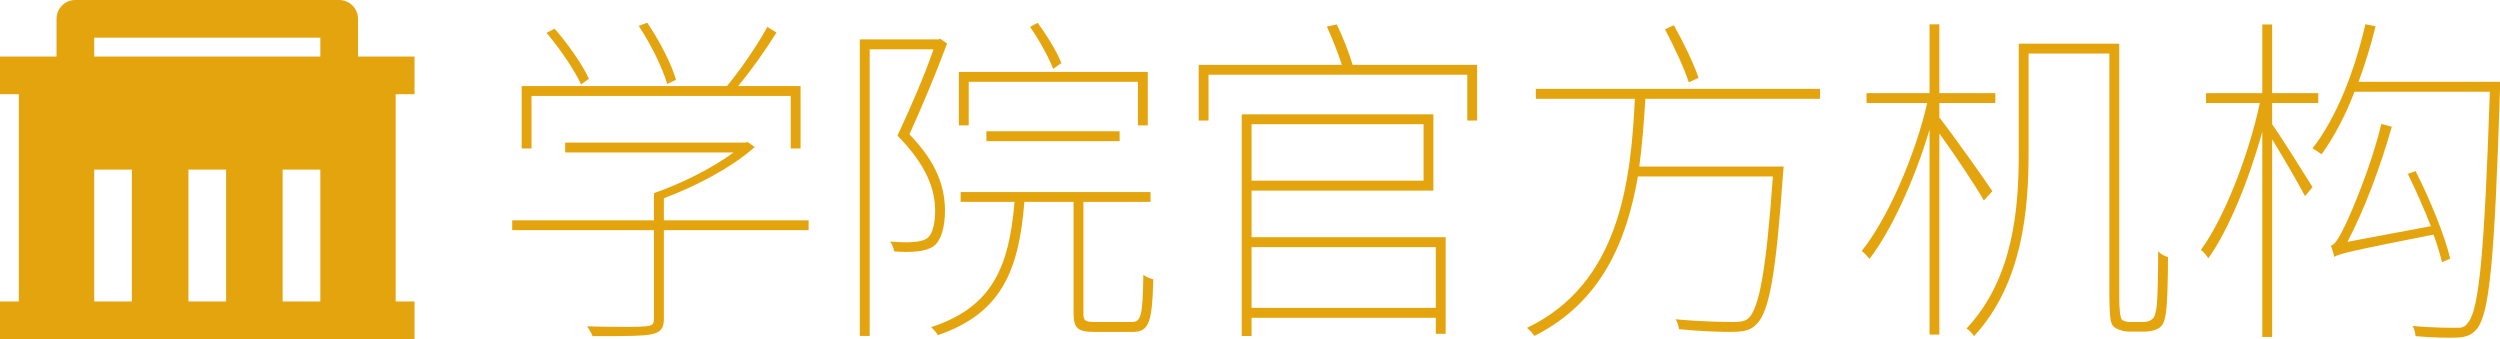 <svg xmlns="http://www.w3.org/2000/svg" xmlns:xlink="http://www.w3.org/1999/xlink" fill="none" version="1.1" width="132.682" height="18" viewBox="0 0 132.682 18"><g style="mix-blend-mode:passthrough"><g><g style="mix-blend-mode:passthrough"><path d="M35.879,4.235C35.645,3.42,35,2.154,34.35,1.205L33.898,1.375C34.531,2.319,35.176,3.625,35.41,4.457L35.879,4.235M31.256,4.182C30.928,3.455,30.154,2.342,29.434,1.522L29.006,1.744C29.721,2.582,30.5,3.736,30.84,4.481L31.256,4.182M28.209,5.09L41.967,5.09L41.967,7.879L42.488,7.879L42.488,4.569L39.172,4.569C39.857,3.754,40.631,2.653,41.211,1.727L40.725,1.428C40.221,2.36,39.283,3.736,38.58,4.569L27.687,4.569L27.687,7.879L28.209,7.879L28.209,5.09M42.916,11.694L35.234,11.694L35.234,10.522C36.904,9.895,38.832,8.899,40.057,7.803L39.676,7.533L39.553,7.569L29.996,7.569L29.996,8.09L38.937,8.09C37.824,8.916,36.148,9.754,34.707,10.252L34.707,11.694L27.184,11.694L27.184,12.215L34.707,12.215L34.707,16.92C34.707,17.195,34.637,17.283,34.262,17.319C33.898,17.36,32.803,17.36,31.162,17.319C31.273,17.5,31.396,17.682,31.449,17.84C33.195,17.84,34.133,17.84,34.602,17.735C35.07,17.629,35.234,17.43,35.234,16.903L35.234,12.215L42.916,12.215L42.916,11.694M56.328,3.35C56.094,2.74,55.555,1.861,55.068,1.211L54.67,1.428C55.121,2.072,55.643,3.004,55.894,3.654L56.328,3.35M51.412,4.34L60.394,4.34L60.394,6.654L60.916,6.654L60.916,3.819L50.891,3.819L50.891,6.654L51.412,6.654L51.412,4.34M59.422,7.492L59.422,6.965L52.35,6.965L52.35,7.492L59.422,7.492M49.9,2.055L49.812,2.09L45.635,2.09L45.635,17.828L46.156,17.828L46.156,2.617L49.543,2.617C49.057,4.035,48.353,5.647,47.633,7.199C49.197,8.787,49.631,10.07,49.631,11.195C49.631,11.781,49.525,12.42,49.197,12.654C49.021,12.766,48.805,12.819,48.553,12.836C48.207,12.877,47.744,12.86,47.24,12.819C47.363,12.983,47.434,13.199,47.451,13.34C47.832,13.381,48.318,13.381,48.693,13.34C49.039,13.305,49.326,13.217,49.543,13.07C49.971,12.766,50.152,11.981,50.152,11.195C50.152,10,49.777,8.682,48.266,7.129C48.945,5.629,49.684,3.877,50.264,2.307L49.9,2.055M58.127,17.09C57.588,17.09,57.5,17.02,57.5,16.633L57.5,10.715L61.062,10.715L61.062,10.194L50.984,10.194L50.984,10.715L53.844,10.715C53.557,14.137,52.689,16.299,49.414,17.365C49.525,17.453,49.701,17.653,49.777,17.787C53.141,16.633,54.078,14.377,54.365,10.715L56.978,10.715L56.978,16.633C56.978,17.453,57.23,17.617,58.127,17.617L60.107,17.617C60.992,17.617,61.15,17.09,61.209,14.822C61.027,14.781,60.846,14.711,60.682,14.582C60.646,16.779,60.559,17.09,60.055,17.09L58.127,17.09M76.203,13.117L76.203,16.34L66.424,16.34L66.424,13.117L76.203,13.117M75.553,6.59L75.553,9.59L66.424,9.59L66.424,6.59L75.553,6.59M66.424,10.117L76.074,10.117L76.074,6.069L65.902,6.069L65.902,17.834L66.424,17.834L66.424,16.867L76.203,16.867L76.203,17.717L76.725,17.717L76.725,12.59L66.424,12.59L66.424,10.117M71.791,3.444C71.609,2.84,71.287,1.985,70.941,1.299L70.42,1.41C70.707,2.037,71.035,2.858,71.217,3.444L63.617,3.444L63.617,6.397L64.139,6.397L64.139,3.965L77.873,3.965L77.873,6.397L78.394,6.397L78.394,3.444L71.791,3.444M90.148,4.135C89.896,3.385,89.34,2.231,88.836,1.34L88.367,1.557C88.836,2.453,89.393,3.619,89.627,4.369L90.148,4.135M96.594,5.242L96.594,4.715L81.512,4.715L81.512,5.242L86.768,5.242C86.551,9.678,85.953,15.051,81.043,17.401C81.148,17.488,81.348,17.688,81.436,17.828C84.986,16.041,86.334,12.807,86.926,9.367L94.092,9.367C93.734,14.442,93.353,16.358,92.797,16.891C92.598,17.055,92.381,17.09,91.971,17.09C91.537,17.09,90.277,17.072,88.924,16.944C89.035,17.09,89.088,17.307,89.105,17.471C90.312,17.588,91.502,17.629,92.059,17.611C92.633,17.588,92.92,17.512,93.23,17.201C93.893,16.539,94.256,14.588,94.631,9.203Q94.648,9.098,94.666,8.84L87.002,8.84C87.16,7.627,87.254,6.414,87.324,5.242L96.594,5.242M105.74,10.147C105.342,9.537,103.543,7.012,102.928,6.238L102.928,5.465L105.898,5.465L105.898,4.944L102.928,4.944L102.928,1.293L102.406,1.293L102.406,4.944L99.061,4.944L99.061,5.465L102.283,5.465C101.615,8.365,100.139,11.664,98.809,13.317C98.932,13.41,99.113,13.61,99.219,13.738C100.373,12.25,101.633,9.485,102.406,6.883L102.406,17.758L102.928,17.758L102.928,7.082C103.684,8.125,104.891,9.924,105.289,10.639L105.74,10.147M113.047,17.09C112.883,17.09,112.76,17.055,112.631,16.985C112.525,16.891,112.473,16.451,112.473,15.719L112.473,2.319L107.141,2.319L107.141,8.125C107.141,11.043,106.871,14.764,104.369,17.436C104.516,17.524,104.691,17.717,104.768,17.84C107.34,15.057,107.662,11.137,107.662,8.125L107.662,2.84L111.951,2.84L111.951,15.426C111.951,17.002,112.021,17.236,112.238,17.383C112.49,17.541,112.777,17.6,113.012,17.6L113.803,17.6C114.125,17.6,114.359,17.541,114.576,17.418C114.793,17.272,114.898,17.037,114.957,16.545C115.027,16.141,115.062,14.711,115.062,13.645C114.881,13.592,114.682,13.498,114.541,13.334C114.541,14.694,114.506,15.736,114.471,16.194C114.412,16.633,114.359,16.82,114.236,16.926C114.125,17.037,113.949,17.09,113.75,17.09L113.047,17.09M120.588,5.465L123.037,5.465L123.037,4.944L120.588,4.944L120.588,1.299L120.066,1.299L120.066,4.944L117.078,4.944L117.078,5.465L119.937,5.465C119.328,8.319,118.016,11.617,116.809,13.264C116.949,13.358,117.113,13.563,117.201,13.709C118.268,12.227,119.363,9.543,120.066,6.988L120.066,17.881L120.588,17.881L120.588,7.393C121.162,8.319,122.029,9.819,122.334,10.41L122.732,9.93C122.404,9.397,121.057,7.246,120.588,6.596L120.588,5.465M130.039,13.727C129.77,12.561,128.979,10.598,128.2,9.08L127.789,9.227C128.2,10.059,128.651,11.078,129.014,12.004L124.584,12.836C125.469,11.154,126.312,8.934,126.939,6.725L126.383,6.578C125.861,8.799,124.801,11.248,124.496,11.893C124.186,12.526,123.934,13.006,123.699,13.041C123.775,13.188,123.863,13.504,123.881,13.633C124.168,13.469,124.637,13.34,129.155,12.449C129.354,12.988,129.5,13.504,129.606,13.914L130.039,13.727M132.682,4.34L125.176,4.34C125.521,3.408,125.826,2.418,126.078,1.393L125.539,1.287C124.959,3.801,124.01,6.238,122.732,7.873C122.873,7.949,123.107,8.113,123.213,8.19C123.863,7.281,124.478,6.145,124.959,4.867L132.143,4.867C131.856,13.451,131.569,16.463,130.977,17.131C130.813,17.377,130.631,17.412,130.309,17.395C129.969,17.395,129.049,17.395,128.041,17.301C128.147,17.465,128.182,17.664,128.2,17.84C129.032,17.916,129.911,17.934,130.379,17.916C130.866,17.899,131.188,17.787,131.463,17.447C132.125,16.61,132.395,13.803,132.682,4.738L132.682,4.34" fill="#E4A40E" fill-opacity="1"/></g><path d="M1,16L1,5L0,5L0,3L3,3L3,1C3,0.448,3.448,0,4,0L18,0C18.552,0,19,0.448,19,1L19,3L22,3L22,5L21,5L21,16L22,16L22,18L0,18L0,16L1,16M12,16L12,9L10,9L10,16L12,16M7,16L7,9L5,9L5,16L7,16M17,16L17,9L15,9L15,16L17,16M5,2L5,3L17,3L17,2L5,2" fill="#E4A40E" fill-opacity="1"/></g></g></svg>
